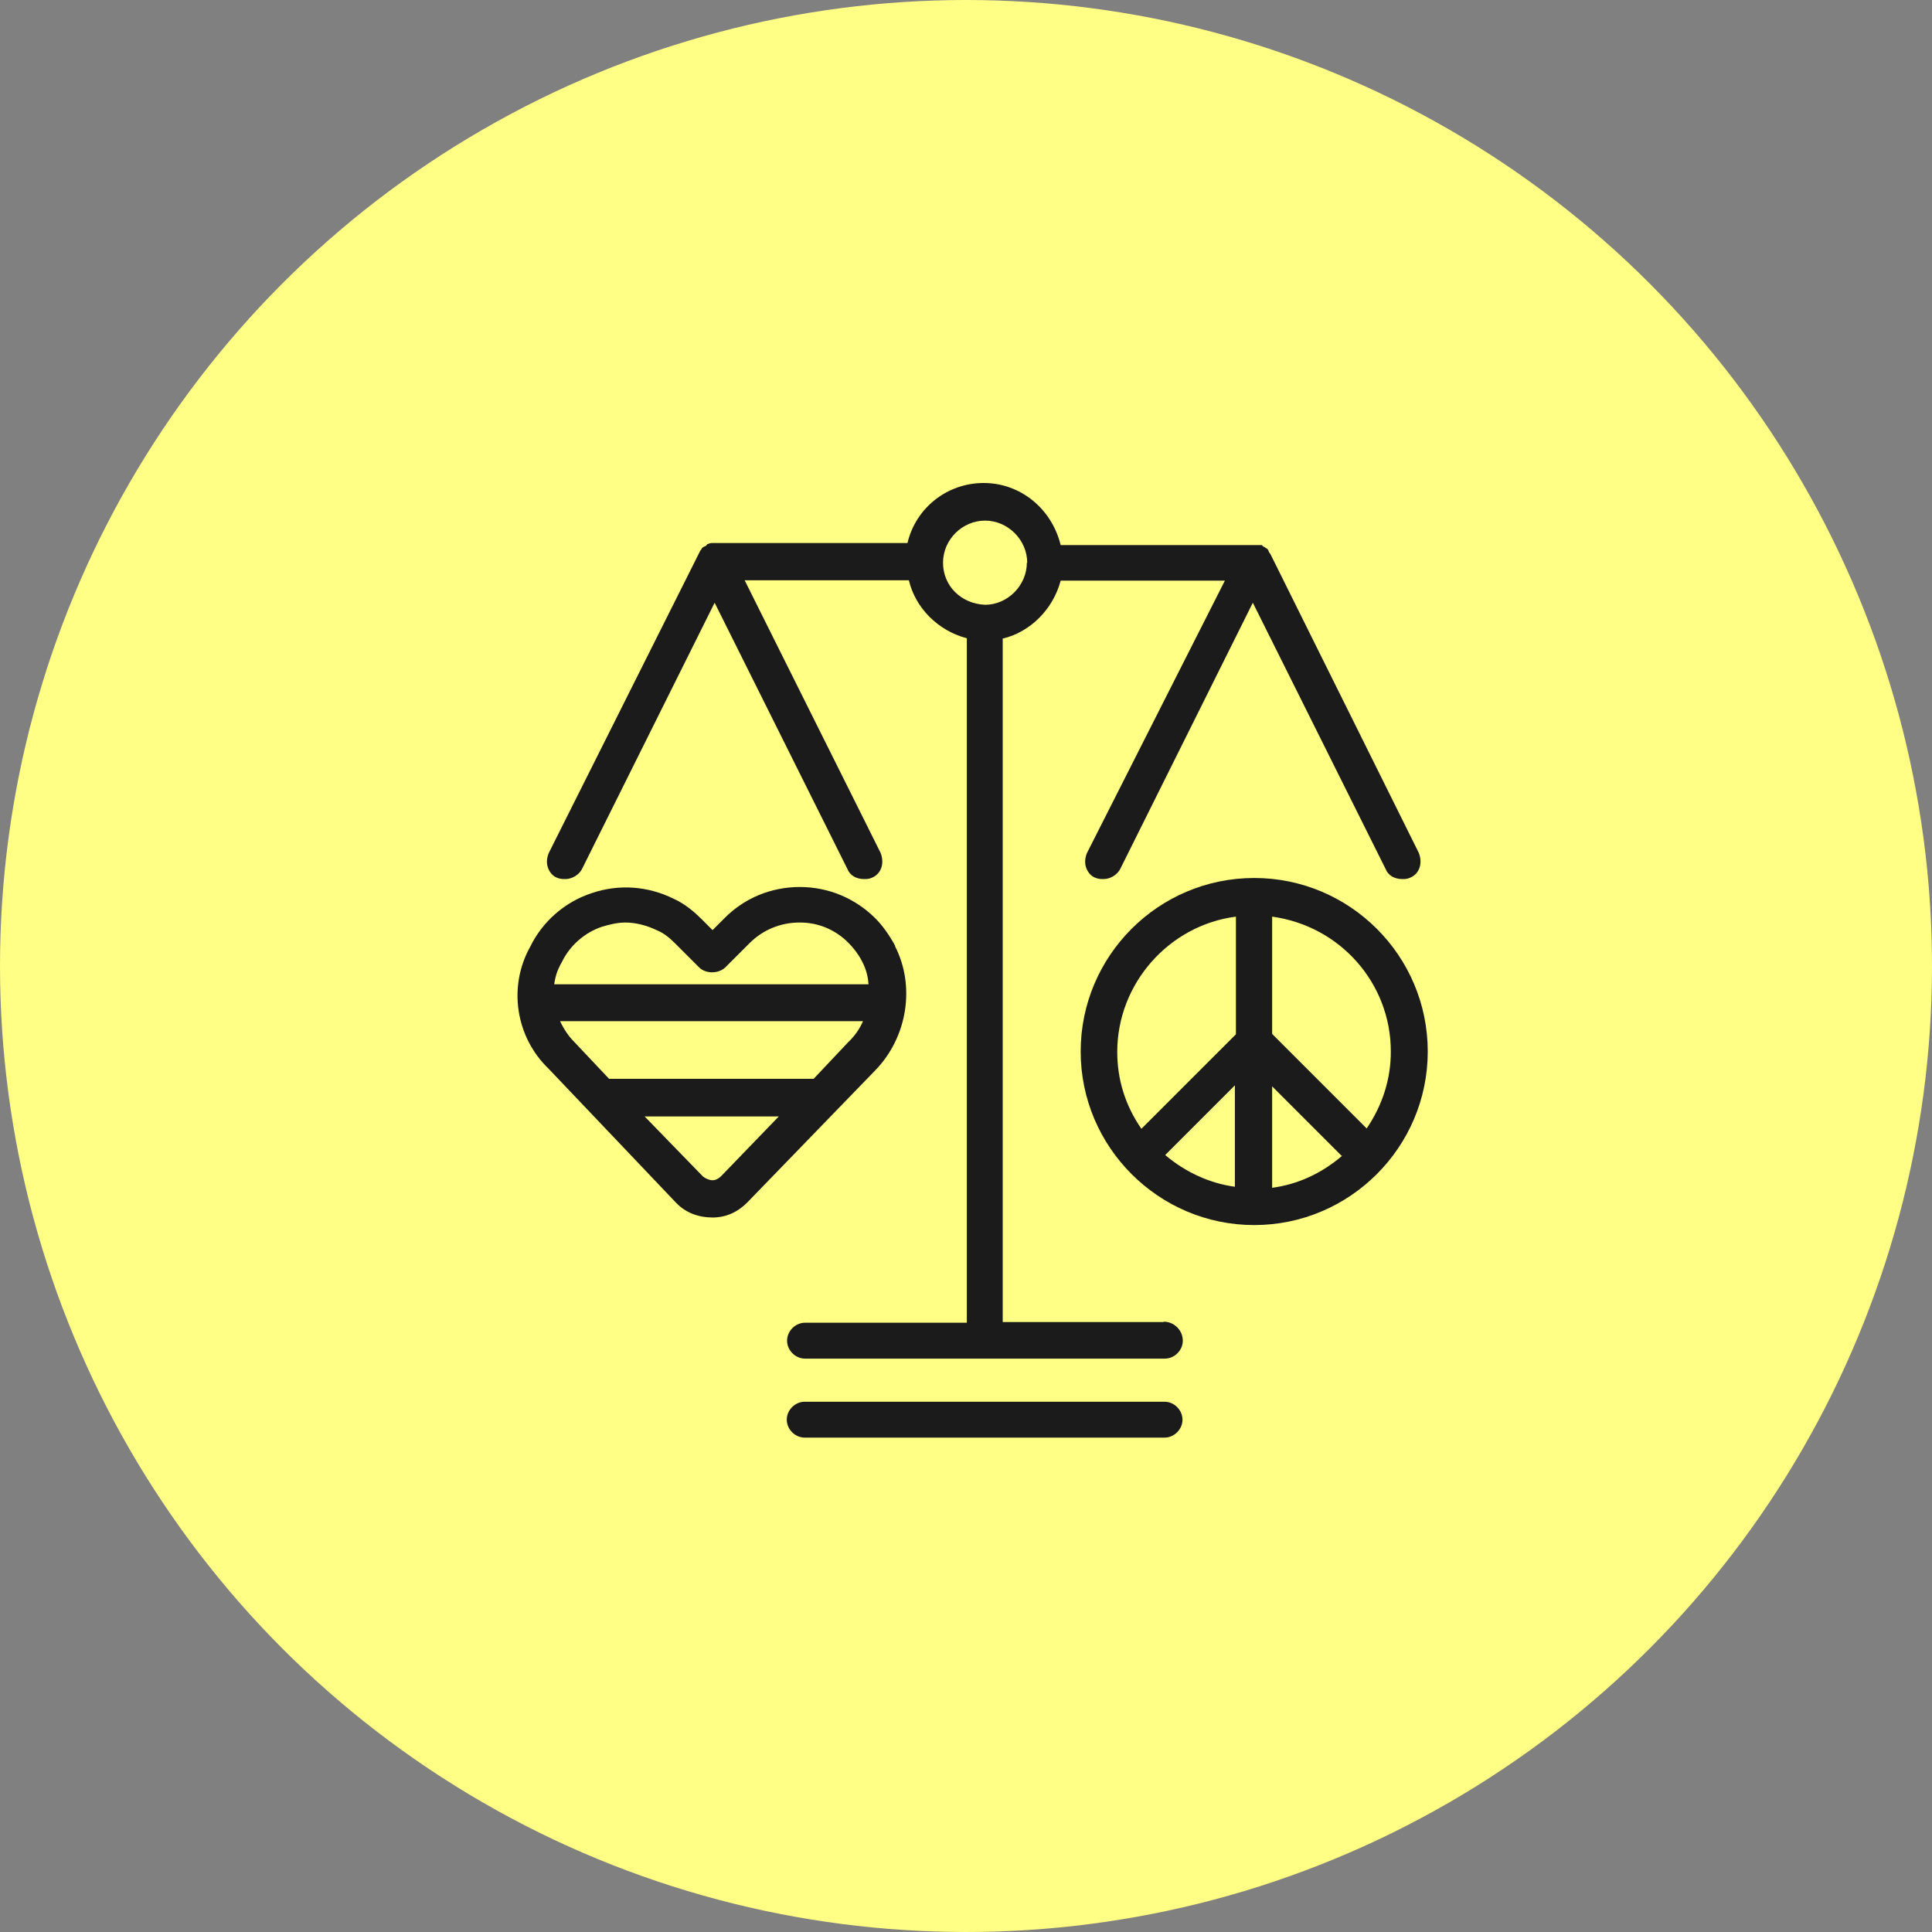 <svg xmlns="http://www.w3.org/2000/svg" fill="none" viewBox="0 0 56 56" height="56" width="56">
<rect x="0" y="0" width="56" height="56" fill="#808080" stroke="none"/>
<circle fill="#FFFE85" r="28" cy="28" cx="28"></circle>
<path fill="#1B1B1B" d="M36.354 25.449C33.574 25.449 31.324 27.709 31.324 30.479C31.324 33.249 33.584 35.509 36.354 35.509C39.124 35.509 41.384 33.249 41.384 30.479C41.384 27.699 39.124 25.449 36.354 25.449ZM38.894 33.509C38.294 34.019 37.614 34.329 36.874 34.429V31.489L38.884 33.499H38.894V33.509ZM36.874 29.979V26.569C38.844 26.839 40.314 28.499 40.314 30.479C40.314 31.279 40.074 32.029 39.614 32.709L36.874 29.969V29.979ZM35.824 26.569V29.979L33.084 32.719C32.614 32.039 32.384 31.289 32.384 30.489C32.384 28.509 33.884 26.819 35.824 26.569ZM35.794 31.459V34.399C35.064 34.299 34.364 33.979 33.774 33.479C33.774 33.479 33.774 33.479 33.784 33.469L35.794 31.459Z"></path>
<path fill="#1B1B1B" d="M25.944 27.41C25.764 27.08 25.564 26.81 25.374 26.62C24.794 26.04 24.014 25.71 23.184 25.71C22.354 25.71 21.574 26.03 20.994 26.62L20.654 26.96L20.314 26.62C20.164 26.47 19.864 26.2 19.524 26.05C18.774 25.68 17.934 25.62 17.144 25.89C16.364 26.15 15.724 26.71 15.364 27.45C14.724 28.6 14.944 30.06 15.904 30.98L19.594 34.86L19.624 34.89C19.884 35.15 20.244 35.29 20.654 35.29C21.034 35.29 21.374 35.14 21.654 34.86L25.374 31.02C26.304 30.06 26.534 28.58 25.944 27.43V27.41ZM22.584 32.35L20.904 34.09C20.834 34.16 20.744 34.21 20.654 34.21C20.564 34.21 20.444 34.16 20.374 34.1L18.684 32.36H22.574L22.584 32.35ZM25.014 29.6C24.924 29.81 24.784 30.02 24.584 30.21L23.584 31.27H17.654L16.654 30.21C16.484 30.04 16.354 29.85 16.234 29.6H25.014ZM25.154 28.53H16.064C16.094 28.31 16.154 28.13 16.244 27.96L16.284 27.89C16.514 27.41 16.944 27.03 17.454 26.86C17.654 26.8 17.894 26.74 18.124 26.74C18.424 26.74 18.744 26.82 19.054 26.97C19.224 27.04 19.384 27.16 19.564 27.34L20.264 28.04C20.454 28.23 20.824 28.23 21.024 28.04L21.724 27.34C22.114 26.95 22.624 26.74 23.174 26.74H23.194C23.734 26.74 24.234 26.96 24.604 27.34C24.744 27.48 24.894 27.68 24.984 27.86C25.114 28.1 25.164 28.34 25.174 28.53H25.154Z"></path>
<path fill="#1B1B1B" d="M33.724 38.32H29.064V18.51C29.864 18.32 30.524 17.66 30.744 16.83H35.504L31.504 24.73C31.444 24.88 31.434 25.04 31.494 25.18C31.544 25.3 31.634 25.4 31.744 25.44C31.834 25.48 31.914 25.48 31.984 25.48C32.184 25.48 32.374 25.36 32.464 25.2L36.314 17.47L40.164 25.19C40.234 25.37 40.414 25.48 40.644 25.48C40.714 25.48 40.794 25.48 40.874 25.44C41.144 25.33 41.244 25.02 41.124 24.72L36.824 16.06L36.794 16.02C36.794 16.02 36.774 15.99 36.774 15.98C36.764 15.94 36.734 15.9 36.684 15.88C36.664 15.86 36.644 15.85 36.614 15.84L36.574 15.8H30.744C30.484 14.74 29.574 14 28.514 14C27.454 14 26.544 14.72 26.304 15.74H20.644C20.594 15.74 20.554 15.75 20.524 15.77H20.504L20.464 15.82C20.464 15.82 20.434 15.83 20.424 15.84C20.384 15.85 20.344 15.88 20.324 15.93C20.304 15.95 20.294 15.97 20.284 15.99L15.904 24.73C15.844 24.88 15.834 25.04 15.894 25.18C15.944 25.3 16.034 25.4 16.144 25.44C16.234 25.48 16.314 25.48 16.384 25.48C16.584 25.48 16.774 25.36 16.864 25.2L20.714 17.47L24.564 25.19C24.634 25.37 24.814 25.48 25.044 25.48C25.114 25.48 25.194 25.48 25.274 25.44C25.544 25.33 25.644 25.02 25.524 24.72L21.584 16.82H26.344C26.534 17.62 27.184 18.28 28.024 18.5V38.34H23.334C23.054 38.34 22.814 38.58 22.814 38.86C22.814 39.14 23.054 39.38 23.334 39.38H33.764C34.044 39.38 34.284 39.14 34.284 38.86C34.284 38.56 34.034 38.31 33.734 38.31L33.724 38.32ZM29.764 16.31C29.764 16.97 29.204 17.53 28.554 17.53C27.854 17.5 27.334 16.98 27.334 16.31C27.334 15.64 27.894 15.09 28.554 15.09C29.214 15.09 29.774 15.65 29.774 16.31H29.764Z"></path>
<path fill="#1B1B1B" d="M33.755 40.63H23.325C23.045 40.63 22.805 40.87 22.805 41.15C22.805 41.43 23.045 41.67 23.325 41.67H33.755C34.035 41.67 34.275 41.43 34.275 41.15C34.275 40.87 34.035 40.63 33.755 40.63Z"></path>
</svg>
